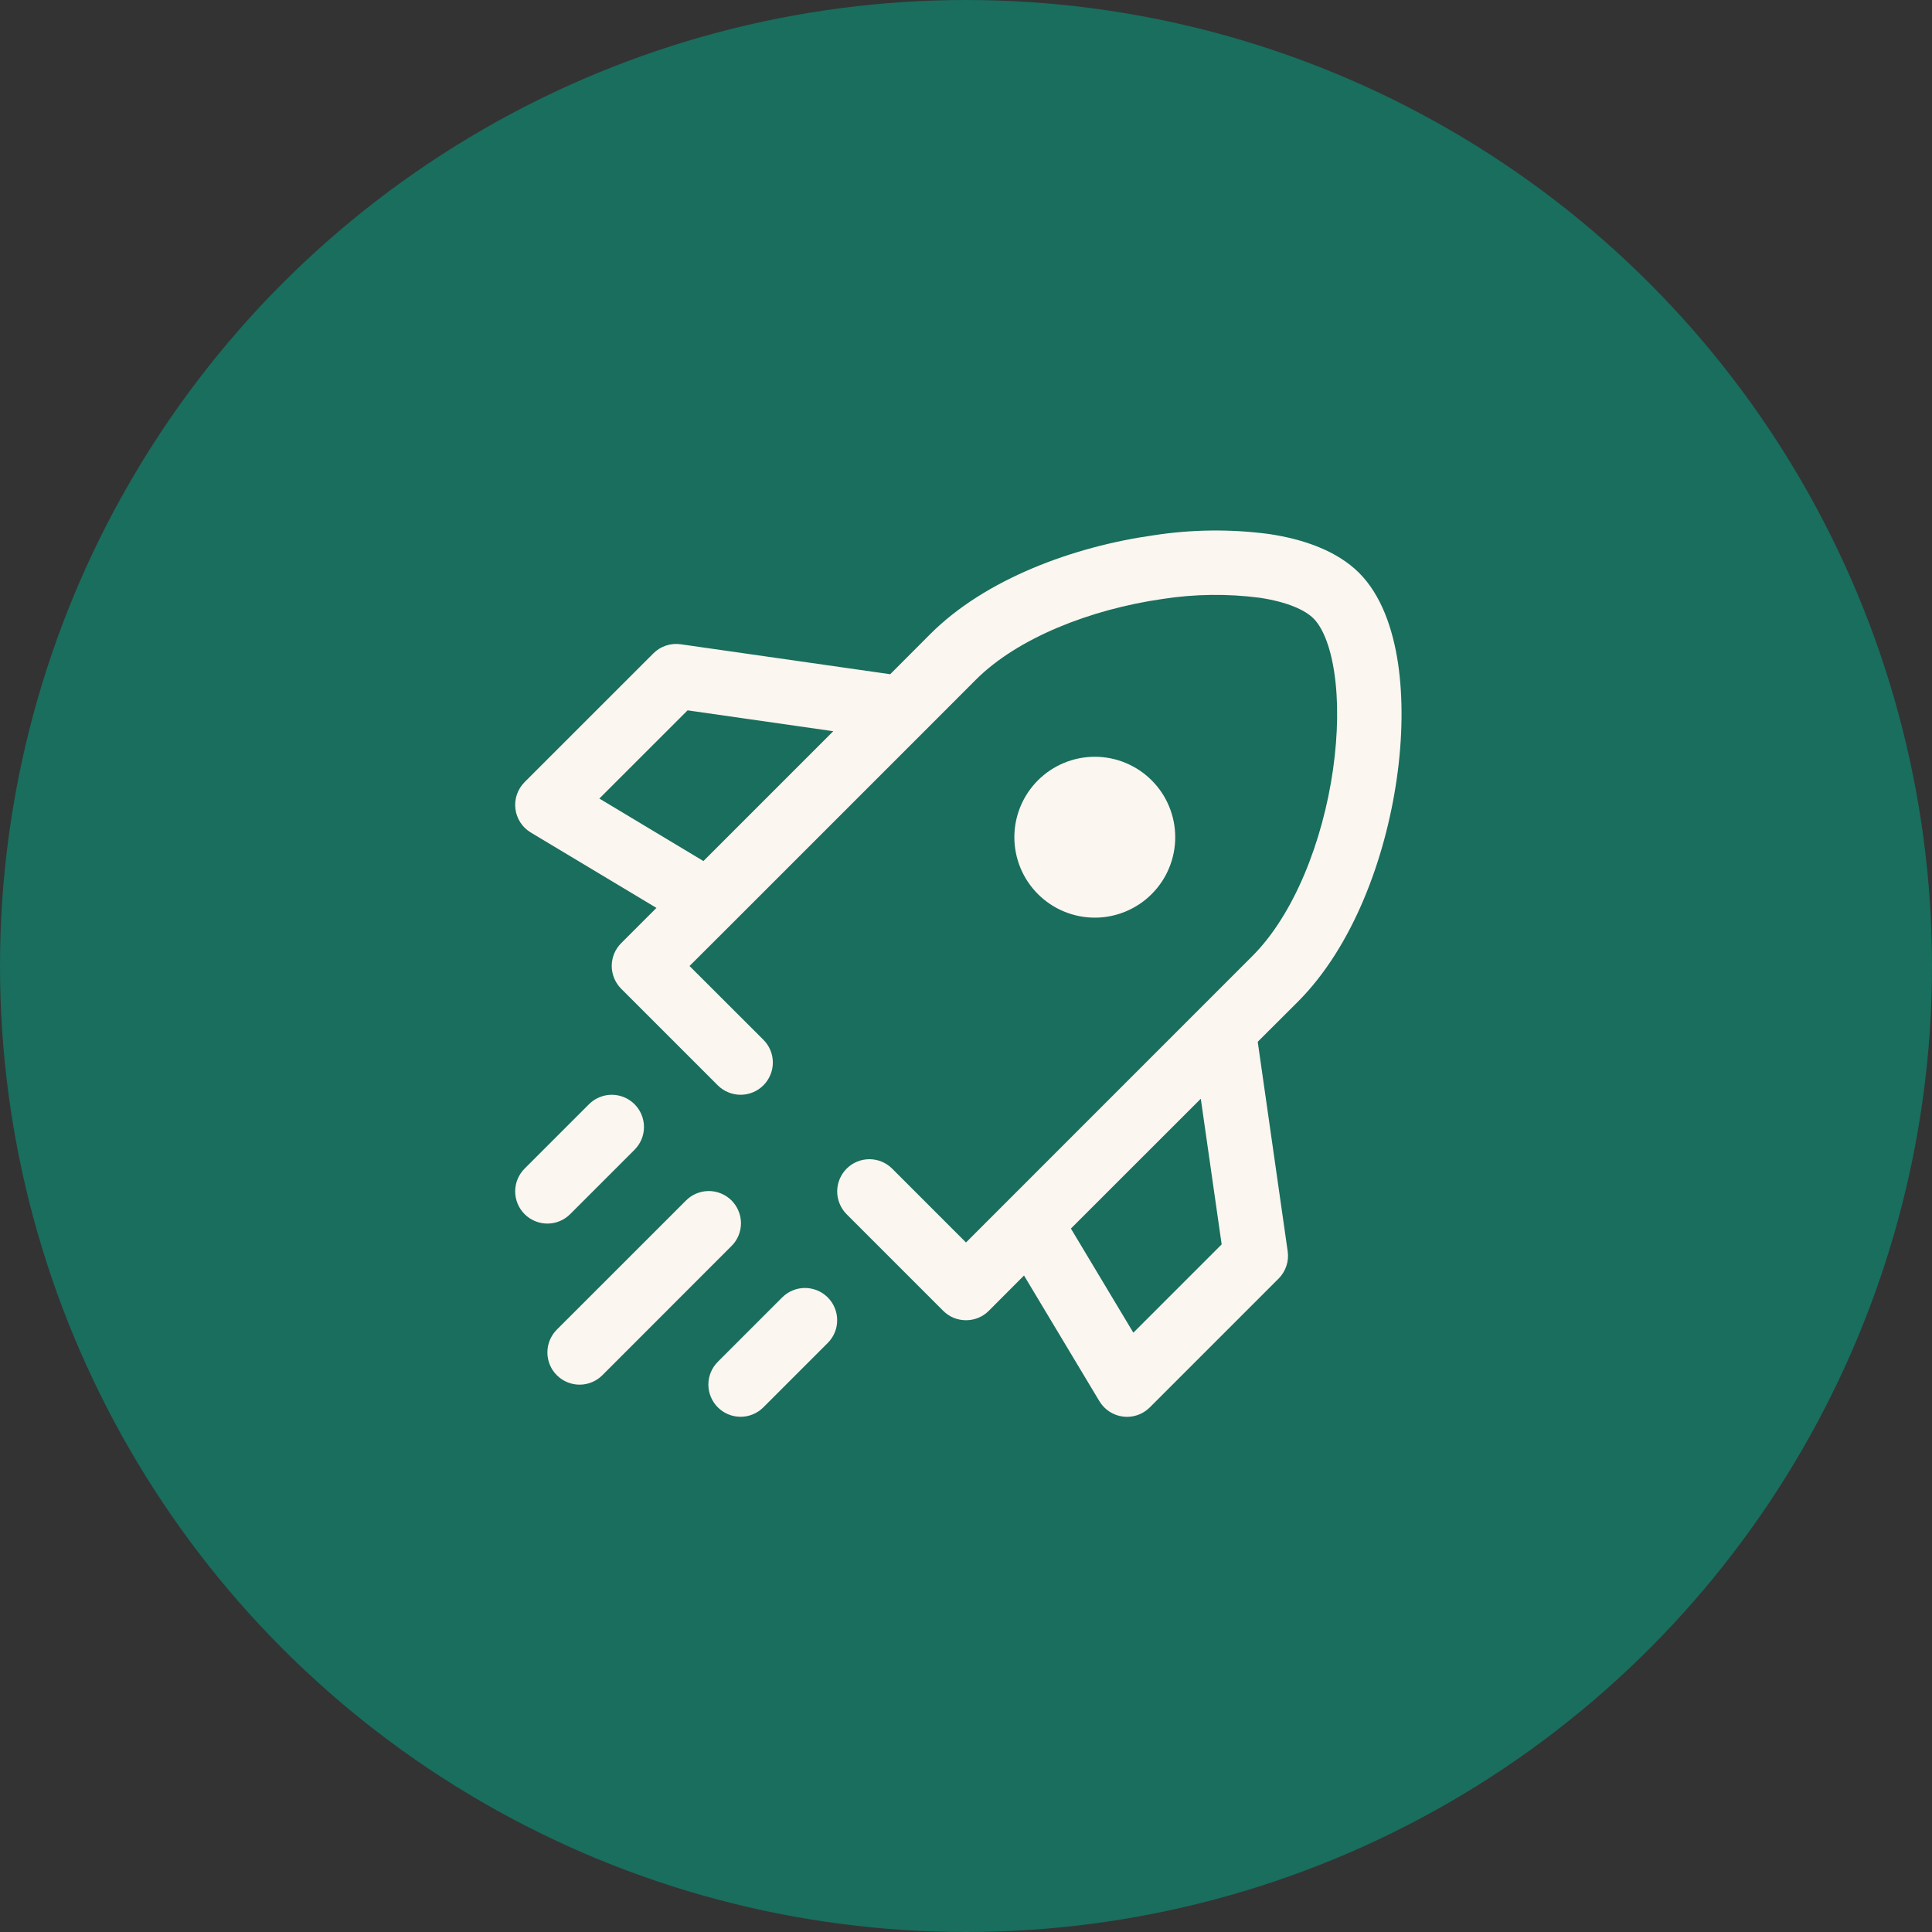 <?xml version="1.0" encoding="UTF-8"?> <svg xmlns="http://www.w3.org/2000/svg" width="40" height="40" viewBox="0 0 40 40" fill="none"><rect x="0" y="0" width="40" height="40" fill="#333333" stroke="none"/><circle cx="20" cy="20" r="20" fill="#196E5D"></circle><g clip-path="url(#clip0_233_10)"><path fill-rule="evenodd" clip-rule="evenodd" d="M19.139 15.139L20.205 14.072C21.064 13.212 22.572 12.616 24.069 12.401C24.733 12.298 25.408 12.289 26.075 12.375C26.665 12.463 27.027 12.636 27.195 12.805C27.364 12.973 27.537 13.335 27.625 13.925C27.711 14.495 27.704 15.192 27.599 15.931C27.385 17.428 26.788 18.936 25.928 19.795L20 25.724L18.472 24.196C18.41 24.134 18.337 24.085 18.256 24.051C18.175 24.018 18.088 24 18 24C17.913 24 17.826 24.017 17.745 24.051C17.664 24.084 17.591 24.133 17.529 24.195C17.404 24.32 17.333 24.49 17.333 24.667C17.333 24.755 17.35 24.841 17.384 24.922C17.417 25.003 17.466 25.077 17.528 25.139L19.528 27.139C19.59 27.201 19.663 27.25 19.744 27.284C19.826 27.317 19.912 27.334 20 27.334C20.088 27.334 20.174 27.317 20.256 27.284C20.337 27.25 20.41 27.201 20.472 27.139L21.201 26.408L22.761 29.009C22.813 29.096 22.885 29.171 22.97 29.226C23.055 29.281 23.151 29.317 23.252 29.329C23.352 29.342 23.455 29.331 23.551 29.298C23.646 29.265 23.734 29.21 23.805 29.139L26.472 26.472C26.545 26.399 26.6 26.309 26.633 26.211C26.666 26.113 26.675 26.008 26.66 25.905L26.04 21.569L26.872 20.739C28.012 19.597 28.683 17.772 28.919 16.119C29.039 15.283 29.052 14.452 28.944 13.727C28.837 13.023 28.603 12.327 28.139 11.861C27.673 11.397 26.977 11.161 26.272 11.056C25.478 10.951 24.673 10.96 23.881 11.083C22.227 11.316 20.4 11.987 19.261 13.127L18.431 13.959L14.095 13.339C13.992 13.324 13.887 13.333 13.789 13.366C13.691 13.398 13.601 13.453 13.528 13.527L10.861 16.193C10.79 16.265 10.735 16.352 10.702 16.448C10.669 16.544 10.658 16.646 10.671 16.747C10.683 16.848 10.719 16.944 10.774 17.029C10.829 17.114 10.904 17.185 10.991 17.237L13.591 18.797L12.861 19.527C12.799 19.589 12.75 19.662 12.716 19.743C12.683 19.824 12.665 19.911 12.665 19.999C12.665 20.086 12.683 20.173 12.716 20.254C12.75 20.335 12.799 20.409 12.861 20.471L14.861 22.471C14.923 22.533 14.997 22.582 15.078 22.615C15.159 22.649 15.246 22.666 15.333 22.666C15.421 22.666 15.508 22.649 15.589 22.615C15.67 22.582 15.743 22.533 15.805 22.471C15.867 22.409 15.916 22.335 15.95 22.254C15.984 22.173 16.001 22.086 16.001 21.999C16.001 21.911 15.984 21.824 15.95 21.743C15.916 21.662 15.867 21.589 15.805 21.527L14.276 20L15.139 19.139L19.139 15.139ZM23.465 27.592L22.172 25.436L24.861 22.748L25.293 25.764L23.465 27.592ZM14.564 17.827L17.252 15.139L14.236 14.707L12.409 16.533L14.564 17.827ZM13.137 23.805C13.199 23.743 13.248 23.67 13.282 23.589C13.316 23.508 13.333 23.421 13.333 23.334C13.333 23.246 13.316 23.16 13.282 23.078C13.249 22.997 13.2 22.924 13.138 22.862C13.076 22.8 13.003 22.751 12.922 22.717C12.841 22.684 12.754 22.666 12.666 22.666C12.579 22.666 12.492 22.683 12.411 22.717C12.33 22.75 12.257 22.799 12.195 22.861L10.861 24.195C10.736 24.32 10.666 24.49 10.666 24.666C10.666 24.843 10.737 25.013 10.862 25.138C10.987 25.263 11.157 25.333 11.334 25.333C11.511 25.333 11.68 25.262 11.805 25.137L13.137 23.805ZM15.137 25.805C15.201 25.744 15.252 25.67 15.287 25.589C15.322 25.508 15.34 25.42 15.341 25.332C15.342 25.243 15.325 25.155 15.291 25.073C15.258 24.991 15.208 24.917 15.146 24.854C15.083 24.792 15.009 24.742 14.927 24.709C14.845 24.675 14.757 24.658 14.668 24.659C14.58 24.66 14.492 24.678 14.411 24.713C14.33 24.748 14.256 24.799 14.195 24.863L11.528 27.529C11.403 27.654 11.333 27.824 11.333 28.001C11.333 28.178 11.403 28.348 11.529 28.473C11.654 28.598 11.824 28.668 12.001 28.668C12.177 28.668 12.347 28.597 12.472 28.472L15.137 25.805ZM17.137 27.805C17.199 27.743 17.248 27.67 17.282 27.589C17.316 27.508 17.333 27.421 17.333 27.334C17.333 27.246 17.316 27.16 17.282 27.078C17.249 26.997 17.2 26.924 17.138 26.862C17.076 26.8 17.003 26.751 16.922 26.717C16.841 26.684 16.754 26.666 16.666 26.666C16.579 26.666 16.492 26.683 16.411 26.717C16.33 26.75 16.257 26.799 16.195 26.861L14.861 28.195C14.736 28.32 14.666 28.49 14.666 28.666C14.666 28.843 14.737 29.013 14.862 29.138C14.987 29.263 15.157 29.333 15.334 29.333C15.511 29.333 15.68 29.262 15.805 29.137L17.137 27.805ZM22.667 18.999C22.885 18.999 23.102 18.956 23.304 18.872C23.506 18.788 23.69 18.666 23.844 18.511C23.999 18.356 24.122 18.173 24.205 17.971C24.289 17.769 24.332 17.552 24.332 17.333C24.332 17.115 24.289 16.898 24.205 16.696C24.122 16.494 23.999 16.31 23.844 16.156C23.69 16.001 23.506 15.879 23.304 15.795C23.102 15.711 22.885 15.668 22.667 15.668C22.225 15.668 21.801 15.844 21.489 16.156C21.177 16.468 21.001 16.892 21.001 17.333C21.001 17.775 21.177 18.199 21.489 18.511C21.801 18.823 22.225 18.999 22.667 18.999Z" fill="#FBF6EF"></path></g><defs><clipPath id="clip0_233_10"><rect width="20" height="20" fill="white" transform="translate(10 10)"></rect></clipPath></defs></svg> 